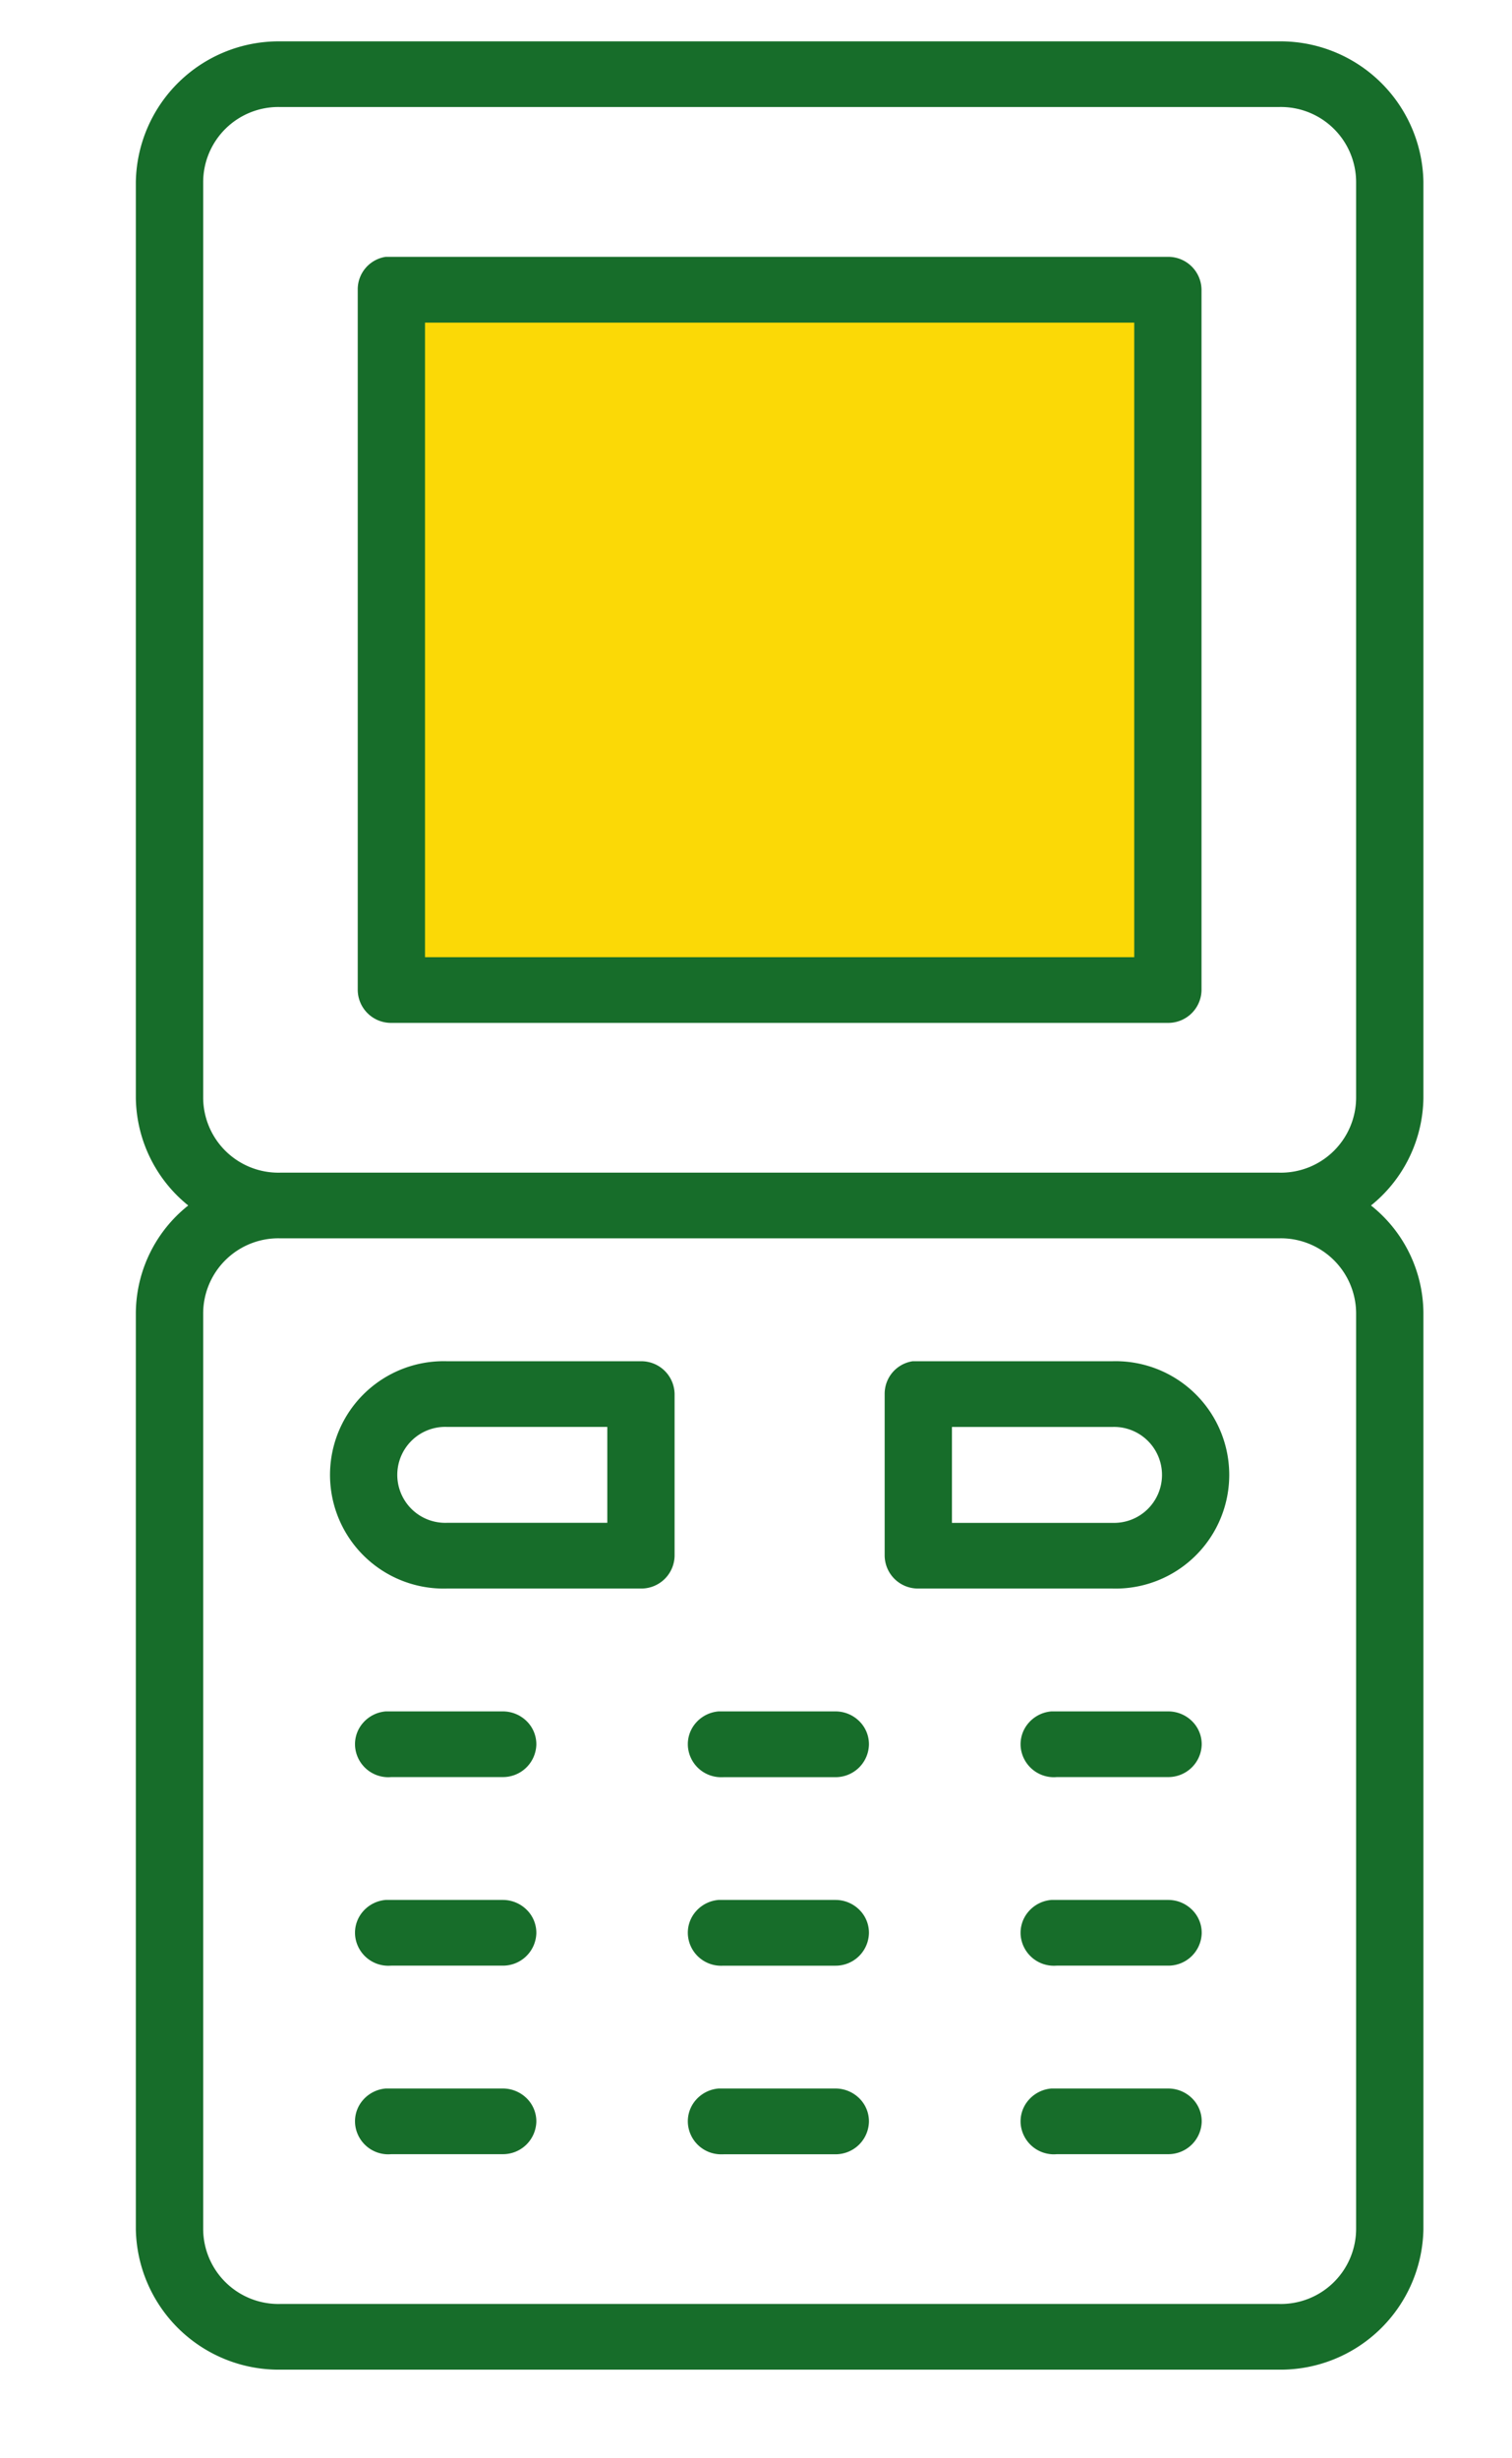 <?xml version="1.0" encoding="UTF-8"?> <svg xmlns="http://www.w3.org/2000/svg" xmlns:xlink="http://www.w3.org/1999/xlink" width="32" height="52" viewBox="0 0 32 52"><defs><clipPath id="a"><path d="M0,0H32V52H0Z" transform="translate(0.814 0.777)" fill="none"></path></clipPath></defs><g transform="translate(-0.814 -0.777)"><path d="M0,0H32V52H0Z" transform="translate(0.814 0.777)" fill="none"></path><g clip-path="url(#a)"><rect width="17" height="15" transform="translate(8.814 6.777)" fill="#fbd906"></rect><path d="M24.065,49H2.935A2.9,2.9,0,0,1,0,46.151V26.779A2.8,2.8,0,0,1,1.192,24.5,2.844,2.844,0,0,1,0,22.221V2.848A2.9,2.9,0,0,1,2.935,0h21.13A2.9,2.9,0,0,1,27,2.848V22.221A2.843,2.843,0,0,1,25.808,24.5,2.8,2.8,0,0,1,27,26.779V46.151A2.9,2.9,0,0,1,24.065,49ZM2.935,25.069a1.717,1.717,0,0,0-1.76,1.71V46.151a1.717,1.717,0,0,0,1.76,1.709h21.13a1.717,1.717,0,0,0,1.761-1.709V26.779a1.718,1.718,0,0,0-1.761-1.71Zm0-23.93a1.717,1.717,0,0,0-1.76,1.709V22.221a1.717,1.717,0,0,0,1.76,1.709h21.13a1.717,1.717,0,0,0,1.761-1.709V2.848a1.717,1.717,0,0,0-1.761-1.709ZM19.313,44.445a.58.58,0,0,1-.586-.519.559.559,0,0,1,.128-.412.59.59,0,0,1,.4-.211l.055,0,.055,0h2.365a.591.591,0,0,1,.412.172.558.558,0,0,1,.166.405.581.581,0,0,1-.586.562H19.369Zm-7.043,0a.579.579,0,0,1-.585-.519.557.557,0,0,1,.127-.412.59.59,0,0,1,.4-.211l.055,0,.055,0h2.365a.59.59,0,0,1,.419.179.556.556,0,0,1,.159.4.58.58,0,0,1-.585.562H12.325Zm-7.043,0a.58.58,0,0,1-.586-.519.557.557,0,0,1,.127-.412.59.59,0,0,1,.4-.211l.056,0,.055,0H7.647a.592.592,0,0,1,.413.172.558.558,0,0,1,.166.405.581.581,0,0,1-.586.562H5.283Zm14.086-3.989a.58.58,0,0,1-.586-.518.56.56,0,0,1,.128-.413.59.59,0,0,1,.4-.211l.055,0,.055,0h2.365a.59.59,0,0,1,.412.173.558.558,0,0,1,.166.405.581.581,0,0,1-.586.562H19.369Zm-7.043,0a.578.578,0,0,1-.585-.518.558.558,0,0,1,.127-.413.589.589,0,0,1,.4-.211l.055,0,.055,0h2.365a.59.59,0,0,1,.419.179.556.556,0,0,1,.159.4.58.58,0,0,1-.585.562H12.325Zm-7.043,0a.58.58,0,0,1-.586-.518.559.559,0,0,1,.127-.413.589.589,0,0,1,.4-.211l.056,0,.055,0H7.647a.592.592,0,0,1,.413.173.557.557,0,0,1,.166.405.581.581,0,0,1-.586.562H5.283Zm14.086-3.988a.58.58,0,0,1-.586-.519.559.559,0,0,1,.128-.412.59.59,0,0,1,.4-.211l.055,0,.055,0h2.365a.591.591,0,0,1,.412.172.558.558,0,0,1,.166.405.581.581,0,0,1-.586.562H19.369Zm-7.043,0a.579.579,0,0,1-.585-.519.557.557,0,0,1,.127-.412.59.59,0,0,1,.4-.211l.055,0,.055,0h2.365a.59.59,0,0,1,.419.179.556.556,0,0,1,.159.4.58.58,0,0,1-.585.562H12.325Zm-7.043,0a.58.58,0,0,1-.586-.519.557.557,0,0,1,.127-.412.59.59,0,0,1,.4-.211l.056,0,.055,0H7.647a.592.592,0,0,1,.413.172.558.558,0,0,1,.166.405.581.581,0,0,1-.586.562H5.283Zm15.317-3.991H16.435a.579.579,0,0,1-.587-.57V28.489a.571.571,0,0,1,.477-.57l.055,0,.055,0h4.108a2.28,2.28,0,1,1,0,4.558Zm-3.522-3.418v2.279h3.522a1.14,1.14,0,1,0,0-2.279Zm-6.457,3.418H6.457a2.28,2.28,0,1,1,0-4.558h4.108a.579.579,0,0,1,.587.57v3.418A.579.579,0,0,1,10.565,32.477ZM6.457,29.058a1.14,1.14,0,1,0,0,2.279H9.978V29.058Zm15.26-8.546H5.283a.579.579,0,0,1-.587-.57V5.128a.571.571,0,0,1,.476-.57l.056,0,.055,0H21.717a.579.579,0,0,1,.587.57V19.942A.579.579,0,0,1,21.717,20.512ZM5.87,5.7V19.372H21.13V5.7Z" transform="translate(3.814 1.777)" fill="#176d2a" stroke="#176d2a" stroke-miterlimit="10" stroke-width="0.25"></path></g></g></svg> 